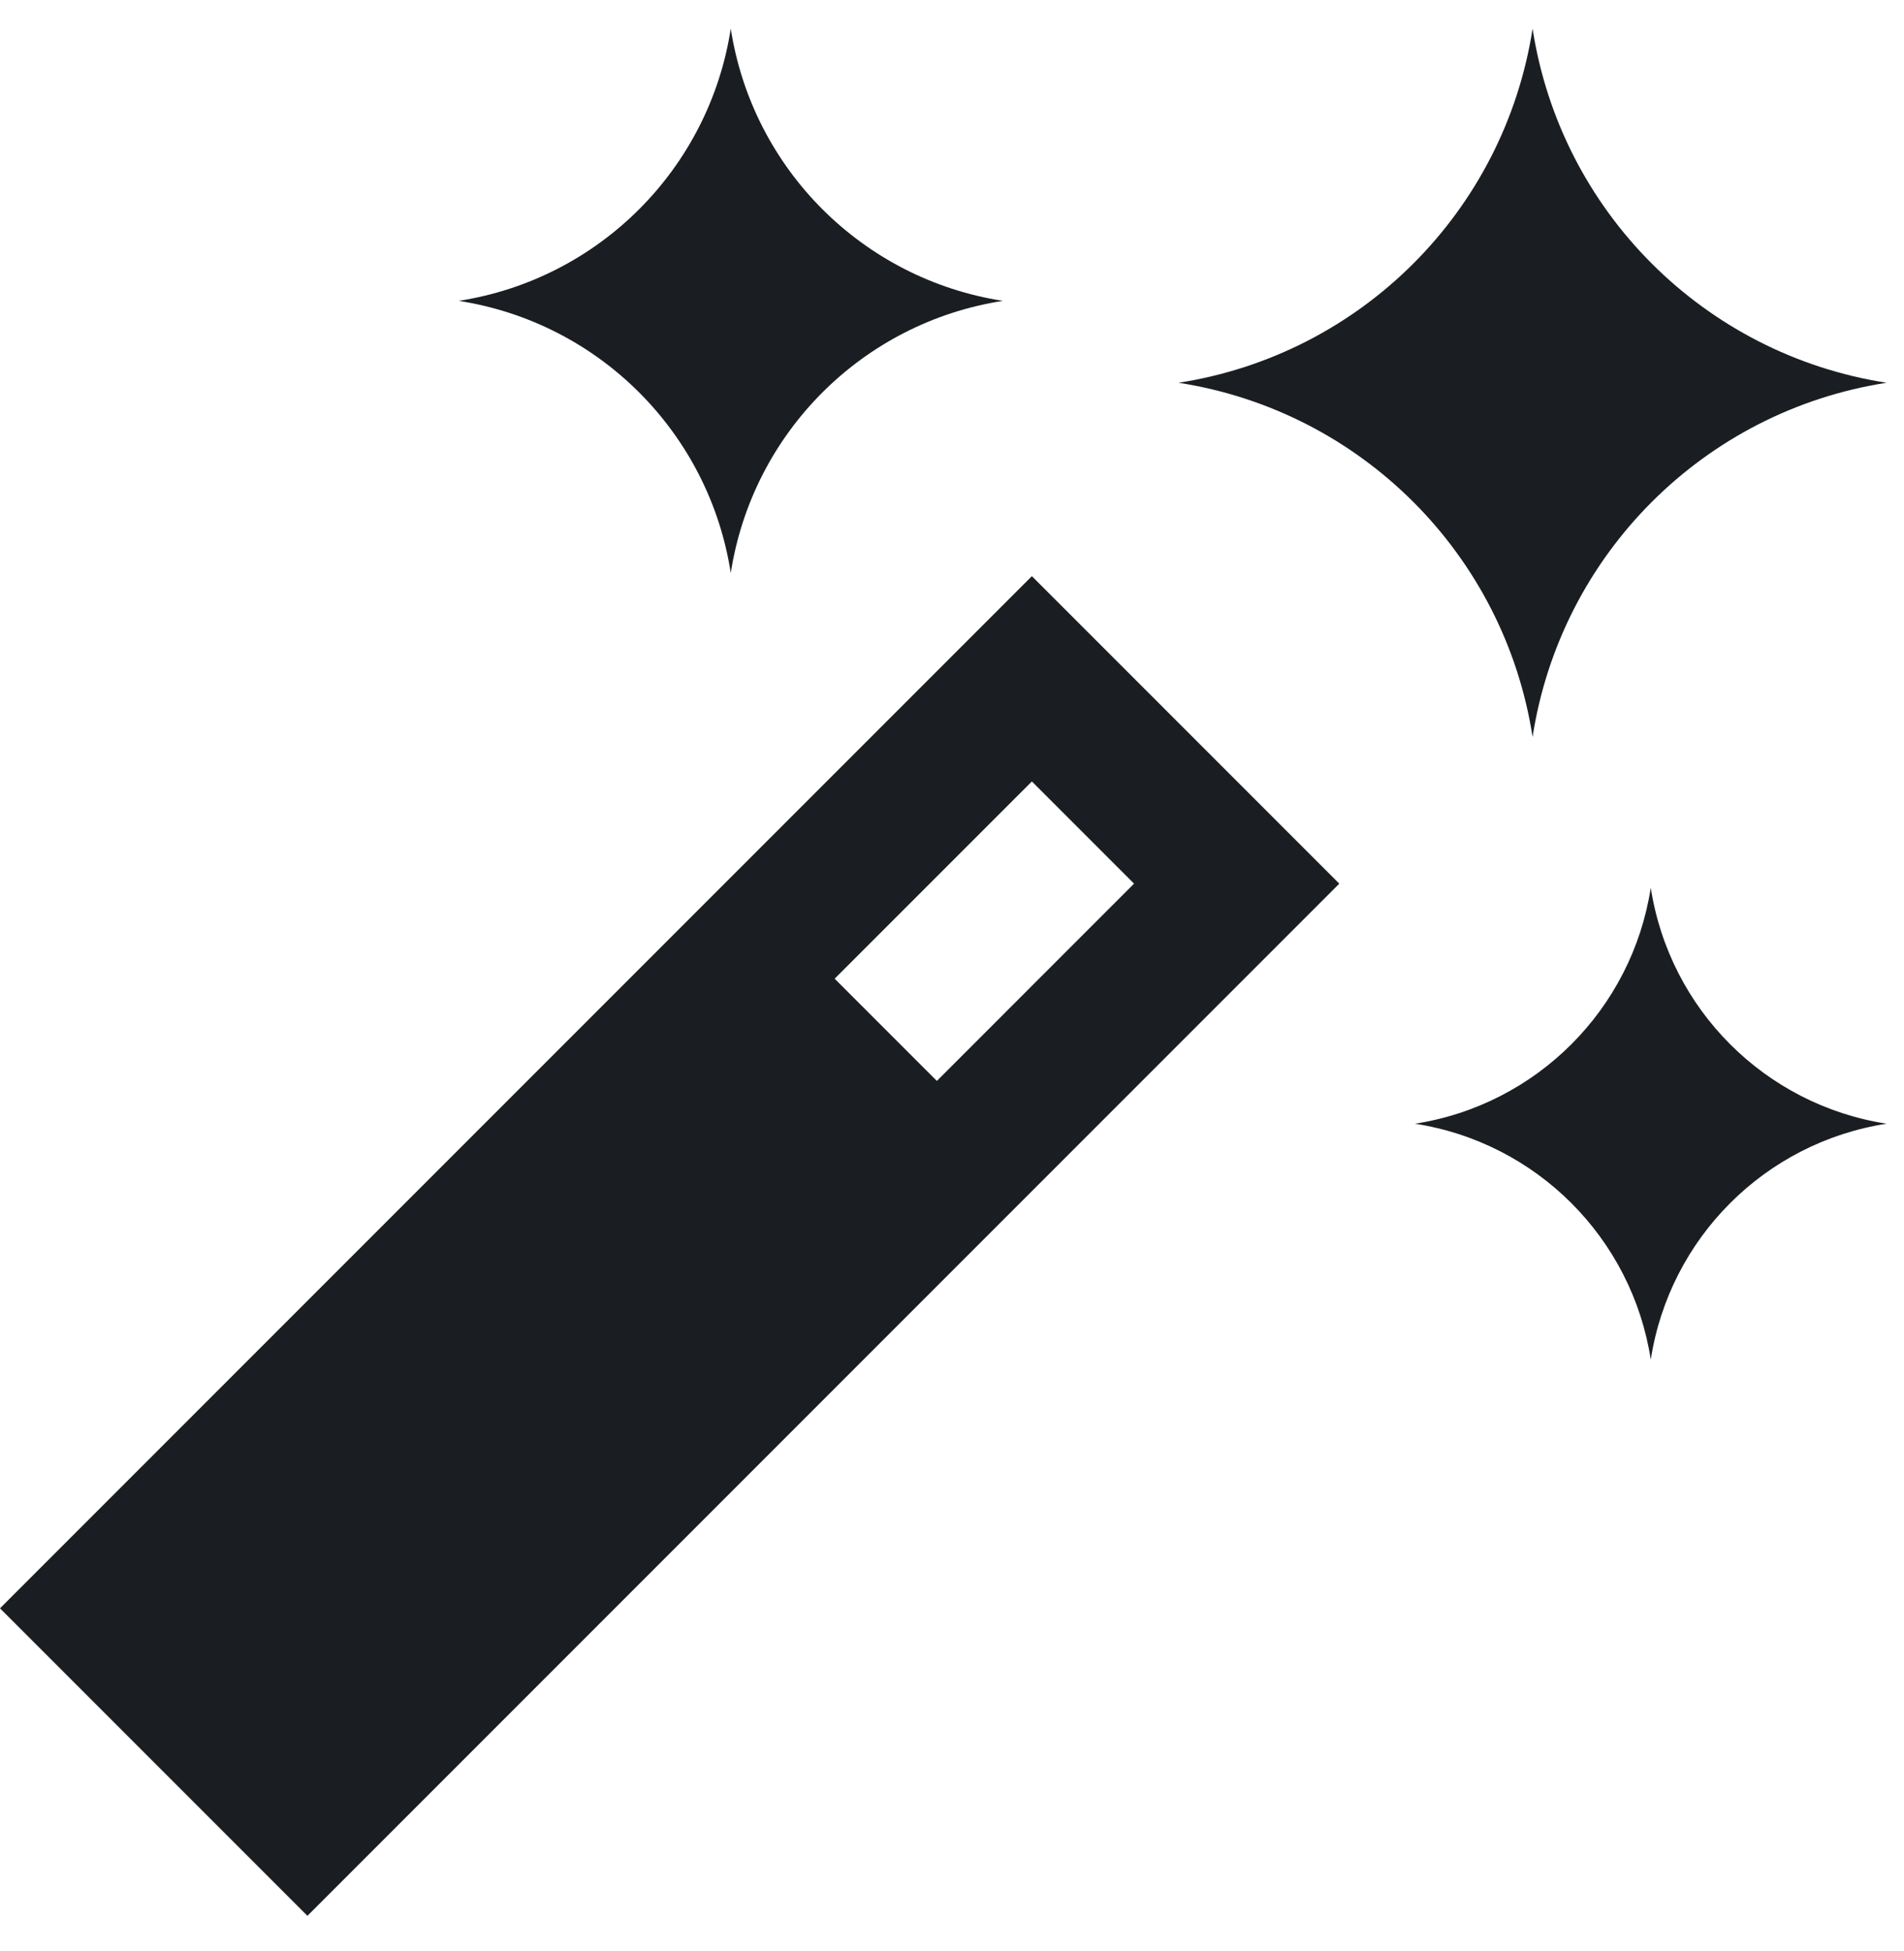 <svg width="41" height="42" viewBox="0 0 41 42" fill="none" xmlns="http://www.w3.org/2000/svg">
<path fill-rule="evenodd" clip-rule="evenodd" d="M28.84 19.023L22.22 12.403L0 34.623L6.62 41.243L28.84 19.023ZM20.174 23.27L24.42 19.023L22.22 16.823L17.973 21.069L20.174 23.27Z" fill="#1A1E22"/>
<path d="M33.002 0.617C33.611 4.547 36.695 7.63 40.625 8.24C36.695 8.85 33.611 11.934 33.002 15.864C32.392 11.934 29.308 8.85 25.378 8.24C29.308 7.63 32.392 4.547 33.002 0.617Z" fill="#1A1E22"/>
<path d="M15.736 0.617C16.205 3.638 18.575 6.008 21.596 6.477C18.575 6.945 16.205 9.315 15.736 12.336C15.268 9.315 12.898 6.945 9.877 6.477C12.898 6.008 15.268 3.638 15.736 0.617Z" fill="#1A1E22"/>
<path d="M35.547 19.112C35.953 21.73 38.007 23.784 40.625 24.191C38.007 24.597 35.953 26.651 35.547 29.269C35.141 26.651 33.087 24.597 30.469 24.191C33.087 23.784 35.141 21.73 35.547 19.112Z" fill="#1A1E22"/>
</svg>
